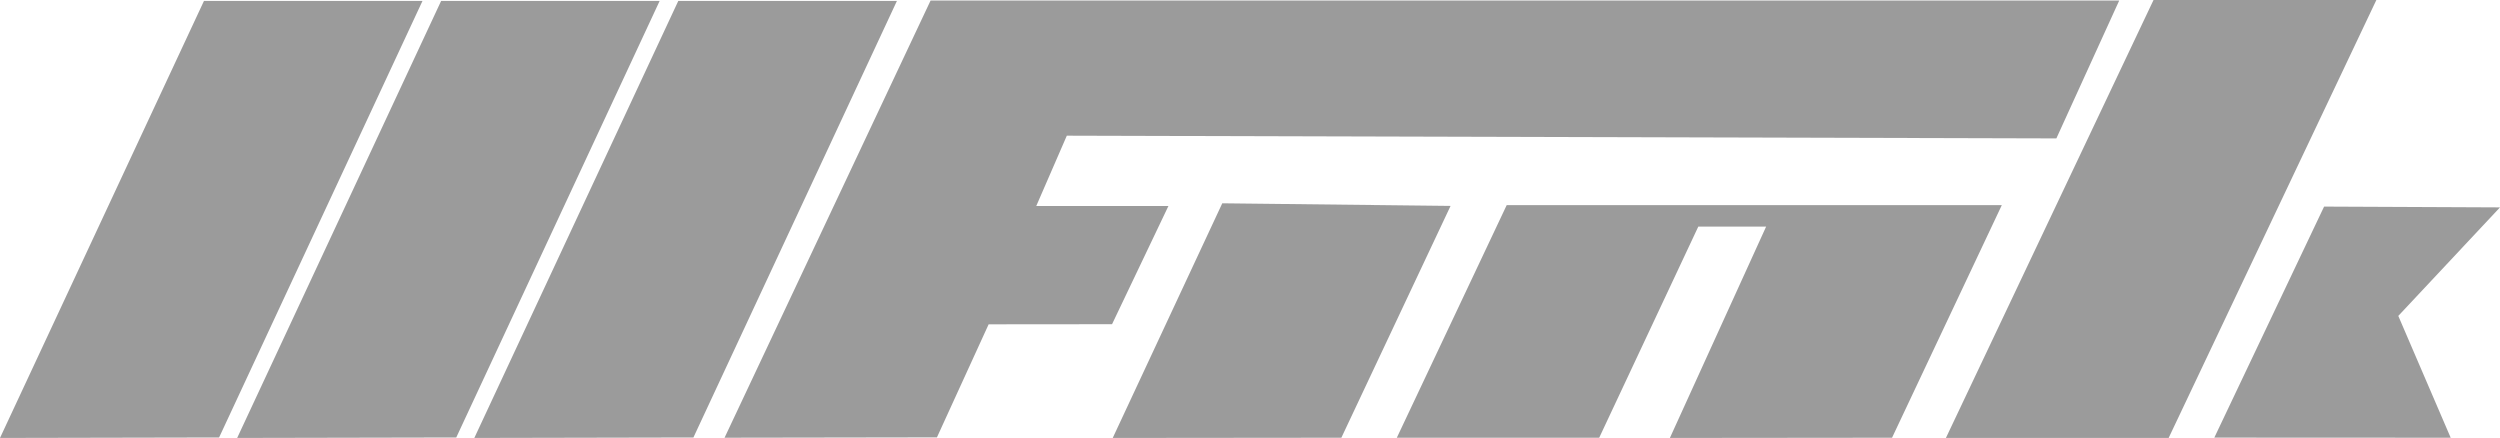 <?xml version="1.0" encoding="UTF-8"?>
<svg xmlns="http://www.w3.org/2000/svg" id="a" data-name="LOGOS" viewBox="89.39 105.21 220 38.54">
  <defs>
    <style>
      .c {
        fill: #9b9b9b;
      }
    </style>
  </defs>
  <polygon class="c" points="180.58 123.34 183.27 117.15 270.35 117.39 275.88 105.26 171.28 105.26 153.15 143.73 171.84 143.7 176.39 133.75 187.25 133.74 192.21 123.34 180.58 123.34"></polygon>
  <polygon class="c" points="221.98 123.26 212.31 143.73 230.12 143.73 238.84 125.15 244.81 125.15 236.34 143.75 255.89 143.73 265.55 123.26 221.98 123.26"></polygon>
  <polygon class="c" points="293.91 123.39 284.25 143.72 305.05 143.73 300.44 133.01 309.39 123.46 293.91 123.39"></polygon>
  <polygon class="c" points="278.9 105.21 260.63 143.75 280.23 143.75 298.51 105.21 278.9 105.21"></polygon>
  <polygon class="c" points="196.95 123.1 187.31 143.75 207.43 143.73 217.04 123.33 196.95 123.1"></polygon>
  <polygon class="c" points="149.08 105.29 131.13 143.75 150.41 143.71 168.32 105.29 149.08 105.29"></polygon>
  <polygon class="c" points="128.21 105.29 110.26 143.75 129.54 143.71 147.44 105.29 128.21 105.29"></polygon>
  <polygon class="c" points="107.34 105.29 89.39 143.75 108.67 143.71 126.57 105.29 107.34 105.29"></polygon>
</svg>
